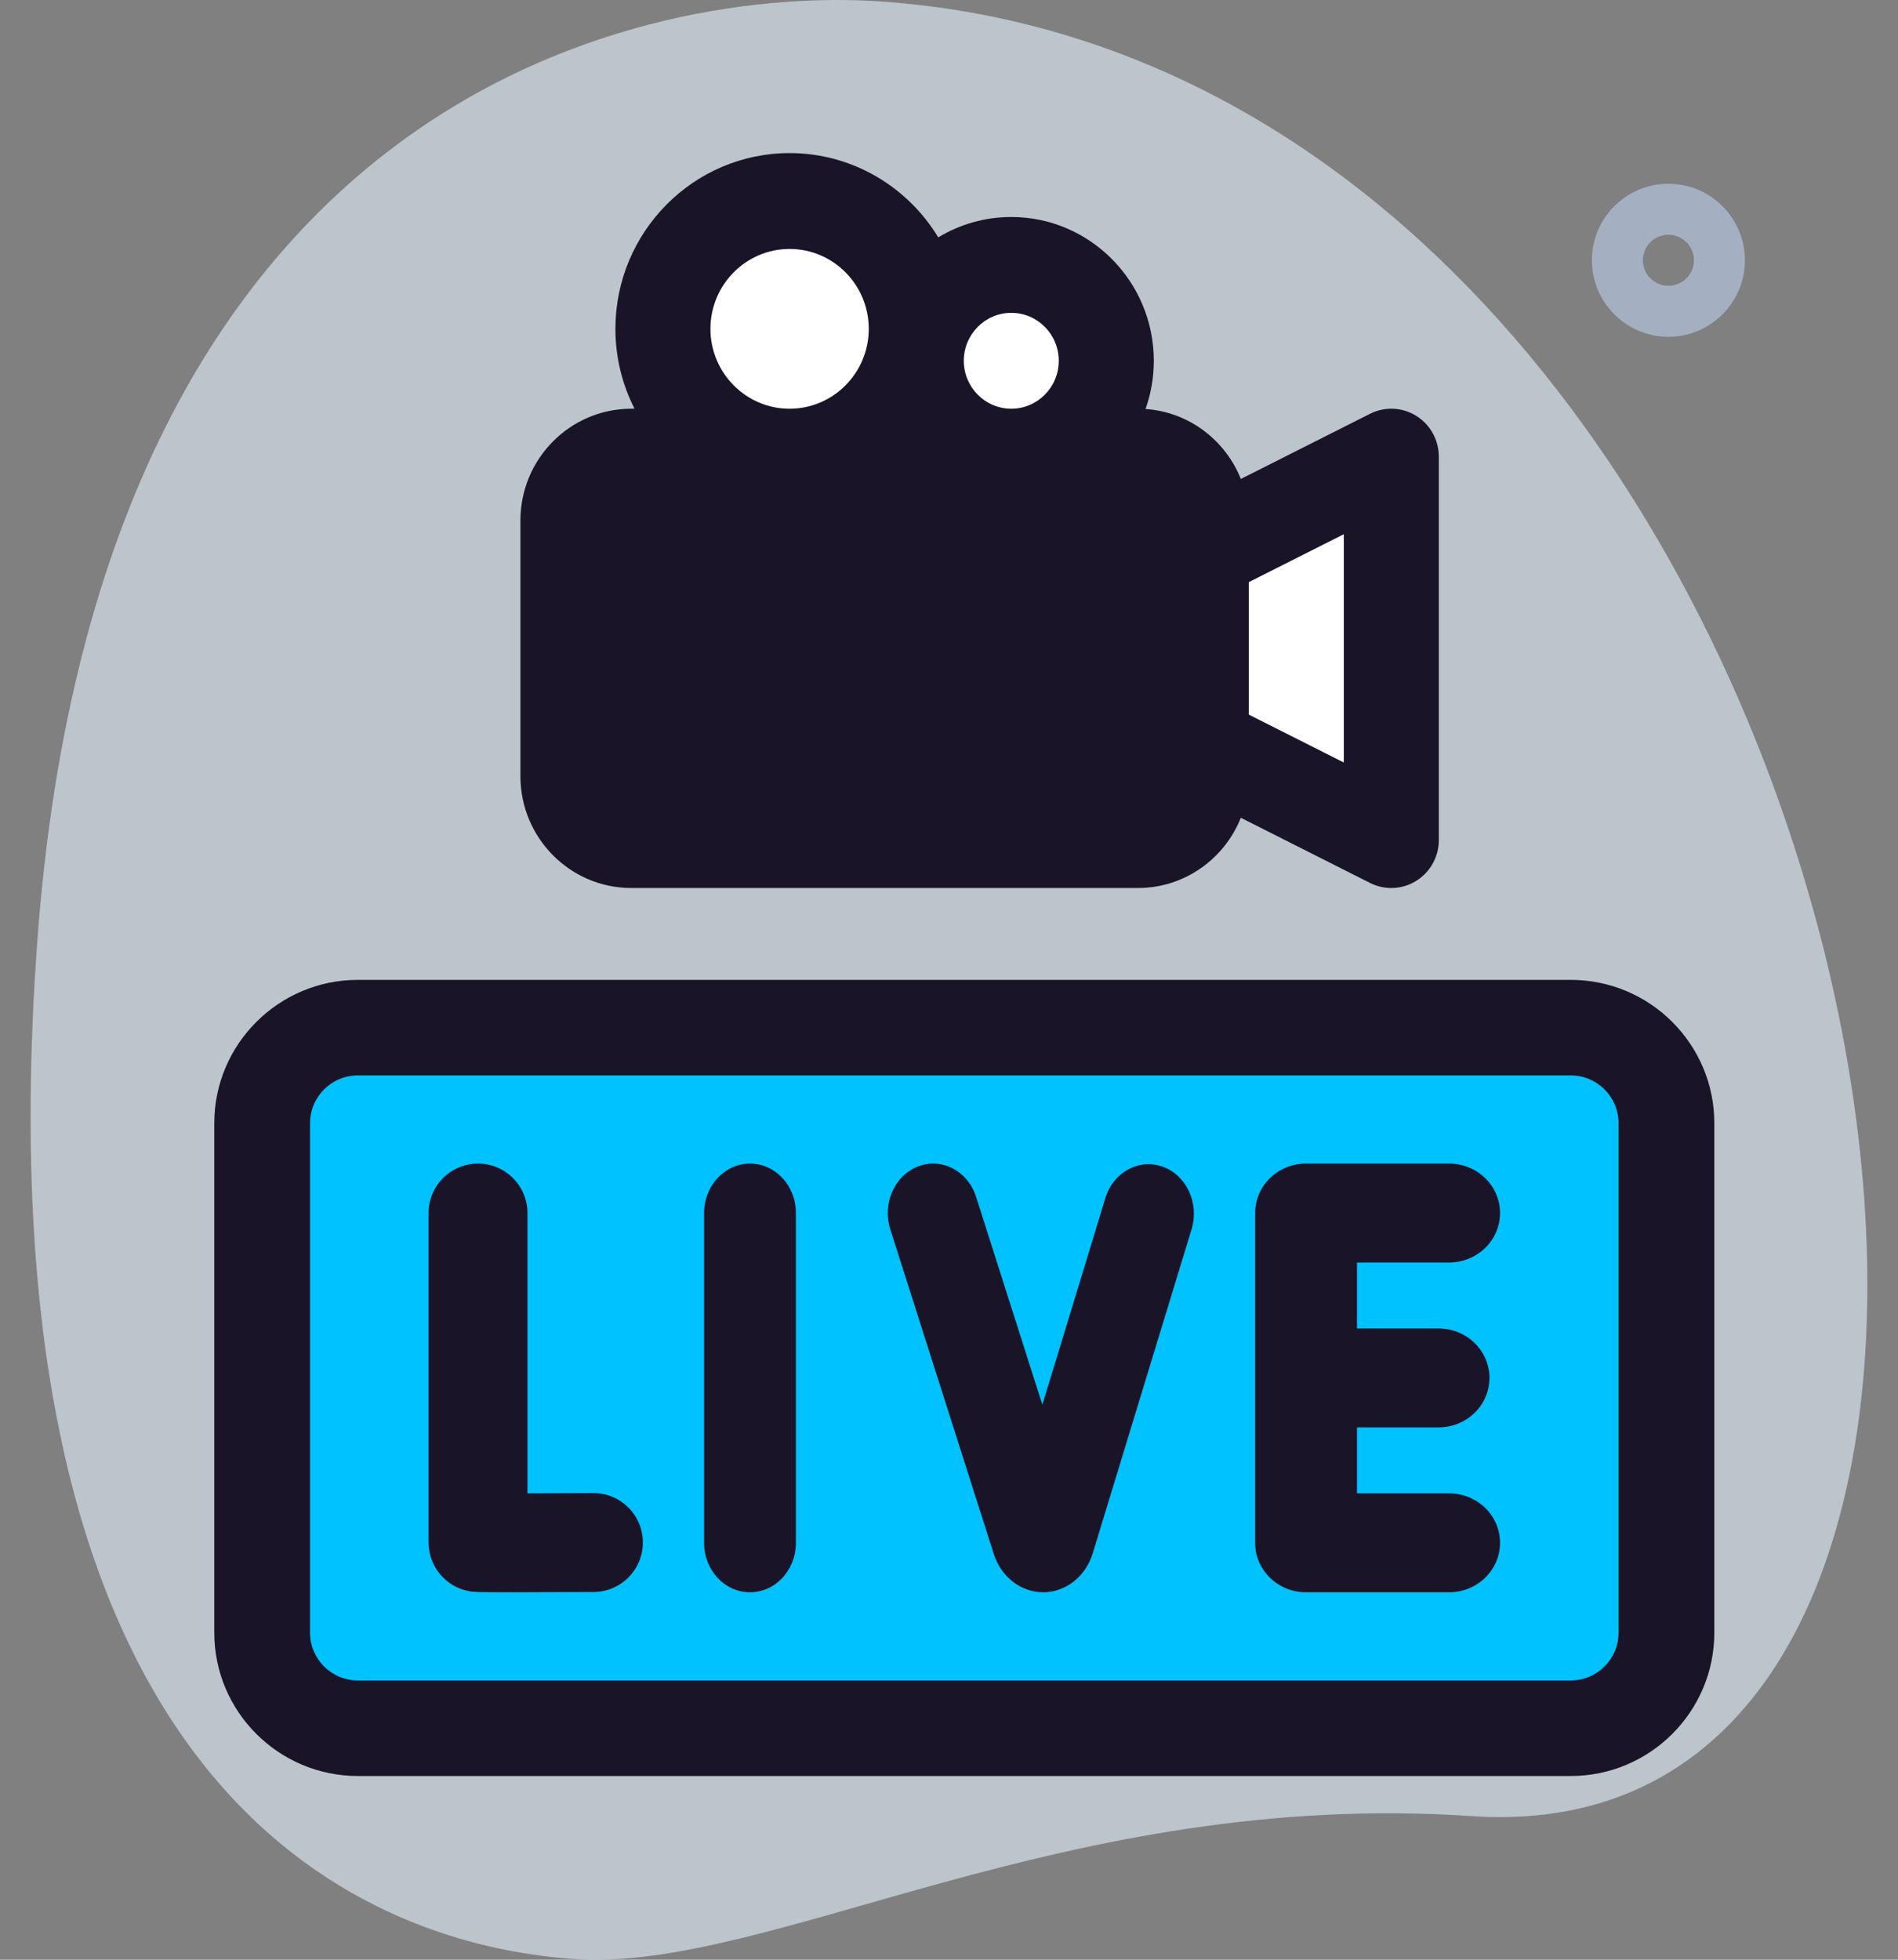<svg width="62" height="64" viewBox="0 0 62 64" fill="none" xmlns="http://www.w3.org/2000/svg">
  <rect x="0" y="0" width="62" height="64" fill="#808080" stroke="none"/>
  <path d="M48.079 59.31C34.784 58.413 25.174 64.41 18.768 63.978L18.376 63.947C11.84 63.358 -0.796 58.535 1.214 30.802C3.265 2.502 21.667 -0.431 28.714 0.044C61.711 2.27 71.625 60.898 48.079 59.31Z" fill="#E2F4FE" fill-opacity="0.6"/>
  <path fill-rule="evenodd" clip-rule="evenodd" d="M52 8.5C52 9.878 53.122 11 54.5 11C55.878 11 57 9.878 57 8.5C57 7.122 55.878 6 54.5 6C53.122 6 52 7.122 52 8.5ZM53.667 8.5C53.667 8.04 54.04 7.667 54.5 7.667C54.96 7.667 55.333 8.04 55.333 8.5C55.333 8.96 54.96 9.333 54.5 9.333C54.04 9.333 53.667 8.96 53.667 8.5Z" fill="#A4AFC1"/>
  <rect x="10" y="35" width="44" height="20" fill="#00C2FF"/>
  <rect x="23" y="8" width="12" height="7" fill="white"/>
  <rect x="40" y="17" width="5" height="8" fill="white"/>
  <rect x="19" y="16" width="19" height="11" fill="#191428"/>
  <path fill-rule="evenodd" clip-rule="evenodd" d="M37.172 29H20.621C18.624 29 17 27.362 17 25.348V17C17 14.986 18.624 13.348 20.621 13.348H20.728C20.33 12.565 20.103 11.678 20.103 10.739C20.103 7.575 22.656 5 25.793 5C27.846 5 29.649 6.103 30.649 7.752C31.347 7.33 32.163 7.087 33.035 7.087C35.601 7.087 37.69 9.193 37.69 11.783C37.69 12.335 37.594 12.865 37.42 13.357C38.833 13.454 40.026 14.372 40.533 15.642L44.754 13.513C45.235 13.27 45.807 13.296 46.264 13.582C46.722 13.867 47 14.37 47 14.913V27.435C47 27.977 46.722 28.481 46.264 28.766C46.015 28.922 45.732 29 45.448 29C45.211 29 44.973 28.945 44.754 28.835L40.533 26.706C39.997 28.049 38.693 29 37.172 29ZM40.793 23.337L43.897 24.902V17.446L40.793 19.011V23.337ZM33.035 10.217C33.89 10.217 34.586 10.919 34.586 11.783C34.586 12.646 33.89 13.348 33.035 13.348C32.179 13.348 31.483 12.646 31.483 11.783C31.483 10.919 32.179 10.217 33.035 10.217ZM25.793 8.13C24.367 8.13 23.207 9.301 23.207 10.739C23.207 12.178 24.367 13.348 25.793 13.348C27.219 13.348 28.379 12.178 28.379 10.739C28.379 9.301 27.219 8.13 25.793 8.13ZM20.103 17C20.103 16.712 20.335 16.478 20.621 16.478H37.172C37.458 16.478 37.69 16.712 37.69 17V18.044V24.304V25.348C37.69 25.636 37.458 25.87 37.172 25.87H20.621C20.335 25.87 20.103 25.636 20.103 25.348V17ZM51.309 32H11.691C9.105 32 7 34.099 7 36.68V53.32C7 55.901 9.105 58 11.691 58H51.309C53.895 58 56 55.901 56 53.32V36.68C56 34.099 53.895 32 51.309 32ZM52.872 53.32C52.872 54.18 52.171 54.88 51.309 54.88H11.691C10.829 54.88 10.128 54.18 10.128 53.32V36.68C10.128 35.82 10.829 35.12 11.691 35.12H51.309C52.171 35.12 52.872 35.82 52.872 36.68V53.32ZM19.385 48.76H19.376C18.646 48.764 17.876 48.767 17.23 48.768V39.615C17.23 38.723 16.507 38 15.615 38C14.723 38 14 38.723 14 39.615V50.375C14 51.162 14.567 51.834 15.342 51.967C15.458 51.987 15.536 52 16.738 52C17.318 52 18.16 51.997 19.394 51.99C20.286 51.985 21.005 51.258 21 50.366C20.995 49.477 20.273 48.76 19.385 48.76ZM23 39.615C23 38.723 23.672 38 24.5 38C25.328 38 26 38.723 26 39.615V50.385C26 51.277 25.328 52 24.5 52C23.672 52 23 51.277 23 50.385V39.615ZM47.337 41.231C48.255 41.231 49 40.508 49 39.615C49 38.723 48.255 38 47.337 38H42.663C41.745 38 41 38.723 41 39.615V50.385C41 51.277 41.745 52 42.663 52H47.337C48.255 52 49 51.277 49 50.385C49 49.492 48.255 48.769 47.337 48.769H44.327V46.615H46.992C47.911 46.615 48.655 45.892 48.655 45C48.655 44.108 47.911 43.385 46.992 43.385H44.327V41.231H47.337ZM36.108 39.126C36.367 38.28 37.206 37.821 37.984 38.103C38.761 38.384 39.182 39.298 38.924 40.145L35.695 50.729L35.691 50.74C35.457 51.489 34.813 51.995 34.087 52H34.076C33.354 52 32.709 51.504 32.467 50.763L32.464 50.753L29.082 40.145C28.814 39.303 29.223 38.382 29.997 38.09C30.771 37.797 31.617 38.243 31.885 39.086L34.05 45.875L36.108 39.126Z" fill="#191428"/>
</svg>
